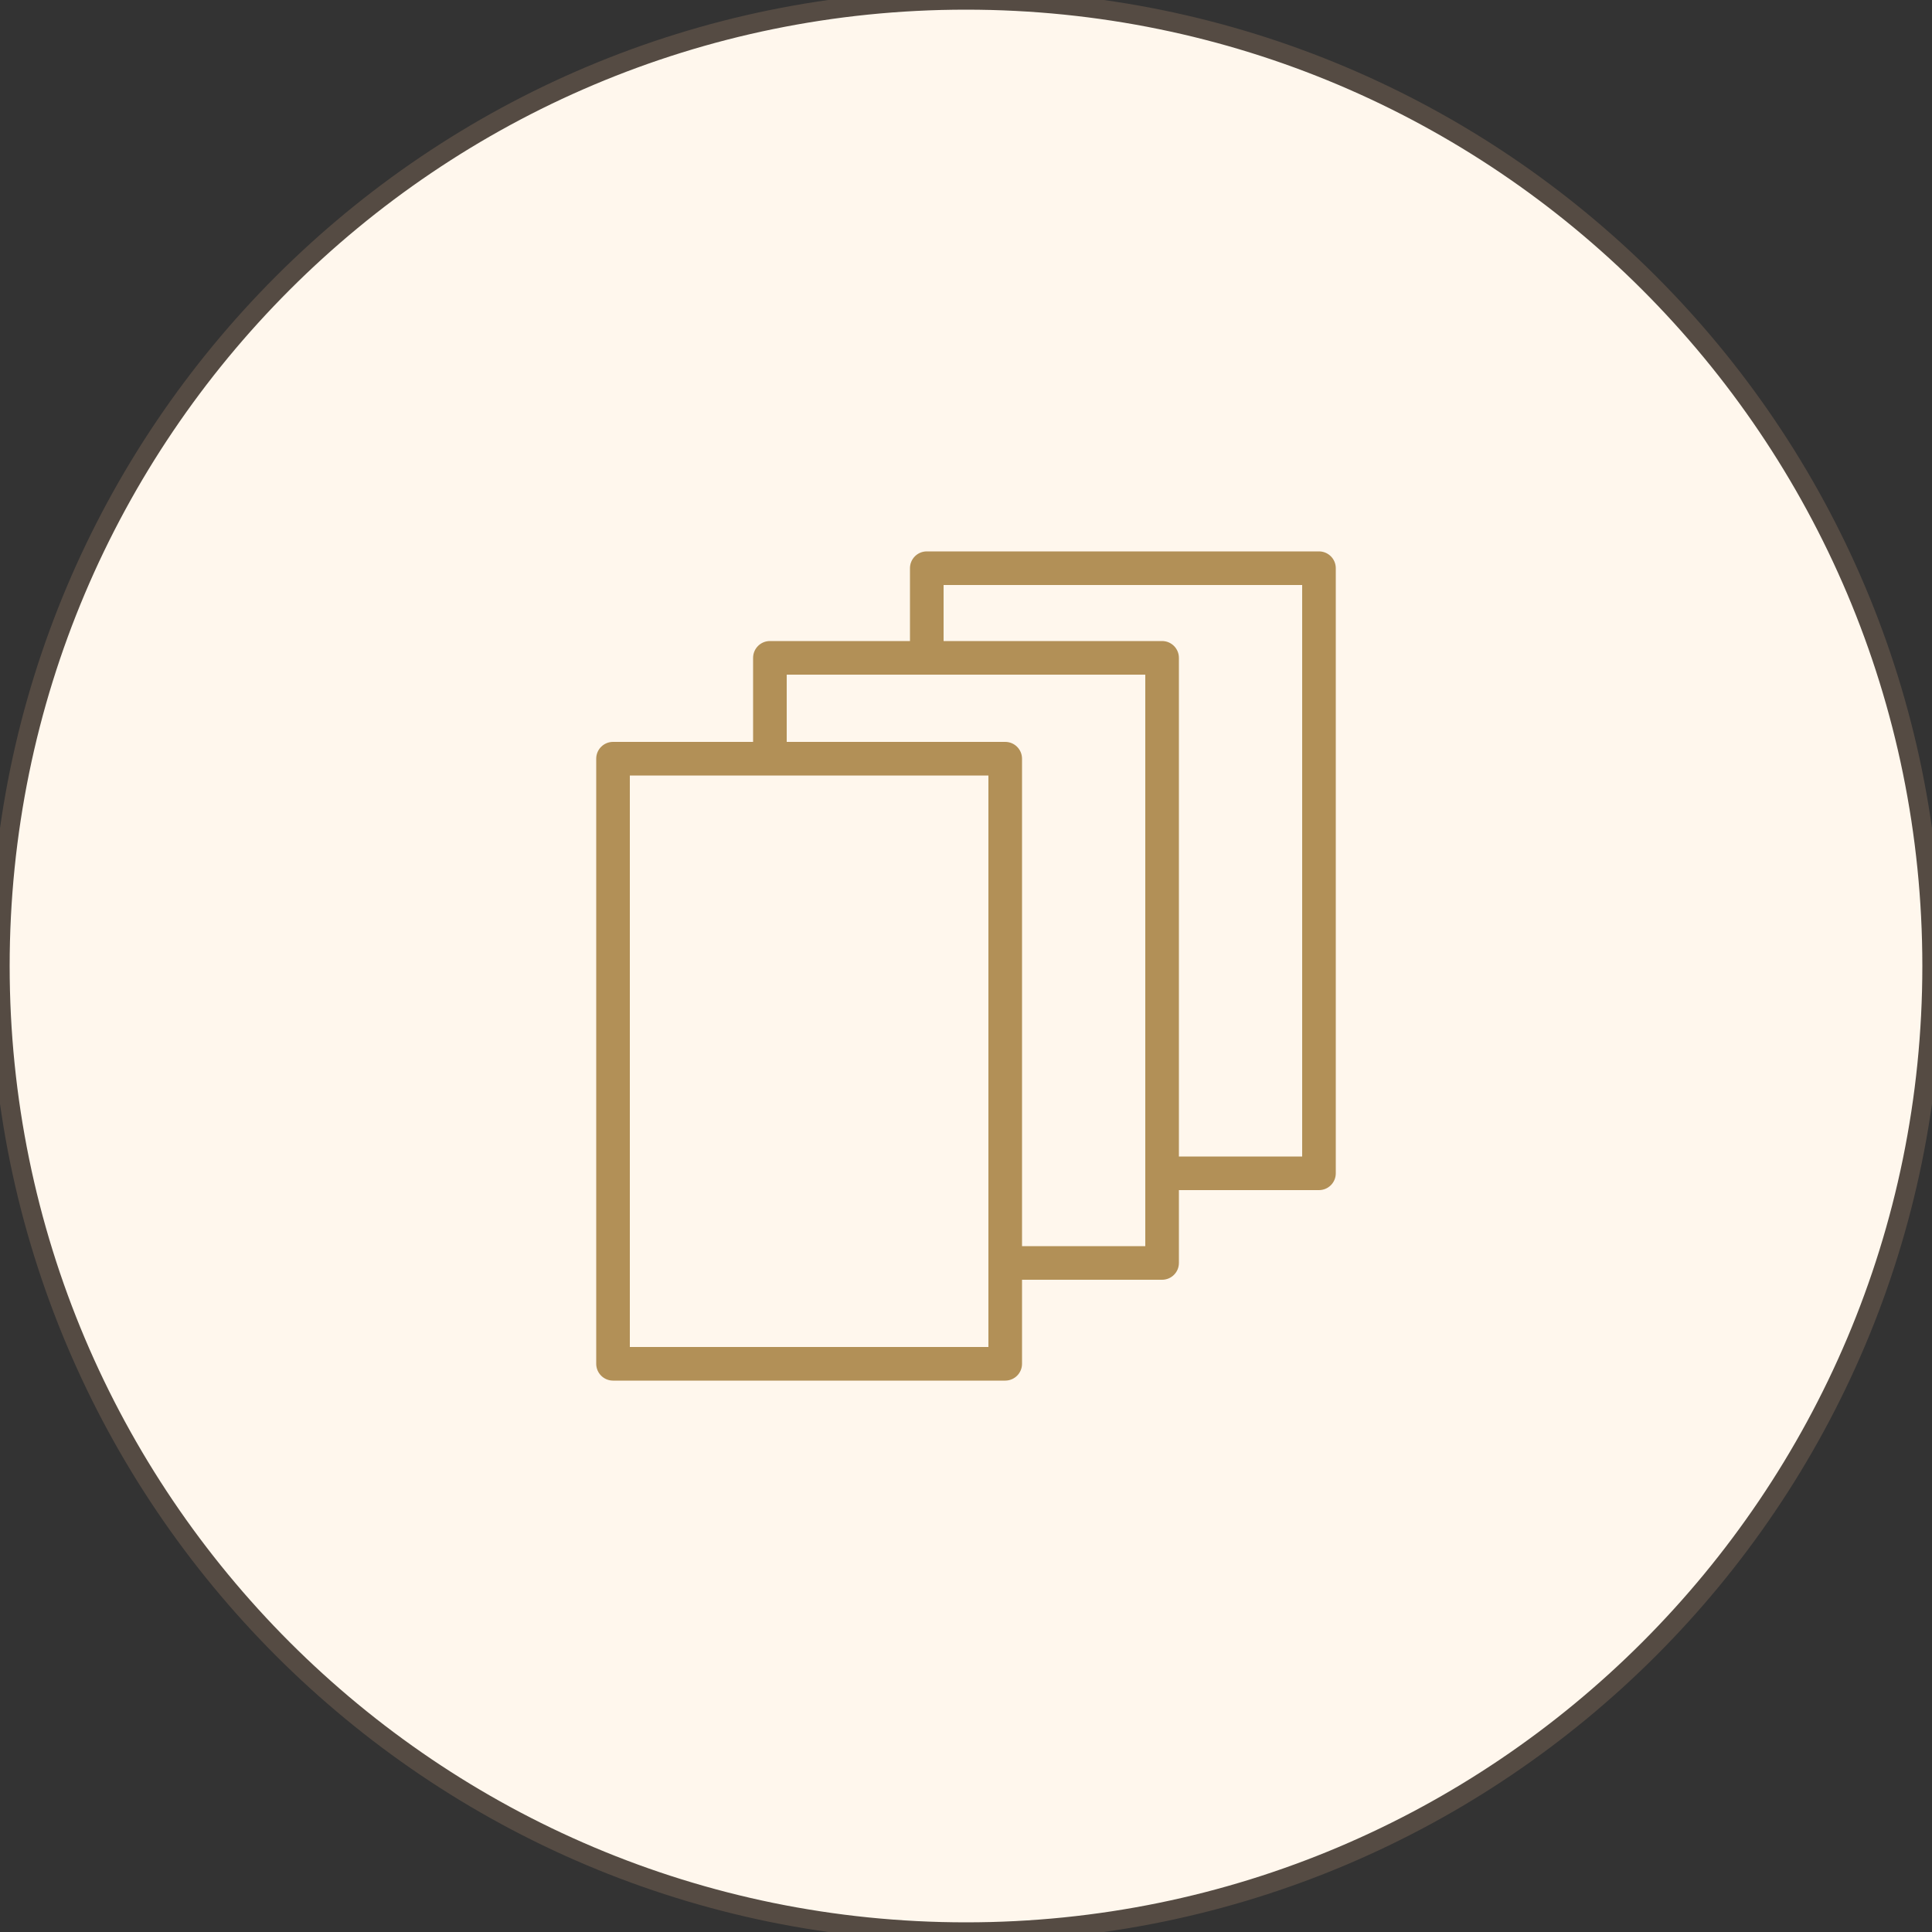 <?xml version="1.0" encoding="UTF-8"?> <svg xmlns="http://www.w3.org/2000/svg" viewBox="0 0 100.00 100.00" data-guides="{&quot;vertical&quot;:[],&quot;horizontal&quot;:[]}"><rect x="0" y="0" width="100.00" height="100.00" fill="#333333" stroke="none"/><defs></defs><path color="rgb(51, 51, 51)" fill-rule="evenodd" fill="#fff7ed" x="0" y="0" width="100" height="100" rx="50" ry="50" id="tSvg1141af5453f" title="Rectangle 3" fill-opacity="1" stroke="#554b43" stroke-opacity="1" d="M0 50C0 22.386 22.386 0 50 0H50C77.614 0 100 22.386 100 50H100C100 77.614 77.614 100 50 100H50C22.386 100 0 77.614 0 50Z" style="transform-origin: 50px 50px;"></path><path fill="#b29057" stroke="#554b43" fill-opacity="1" stroke-width="0" stroke-opacity="1" color="rgb(51, 51, 51)" fill-rule="evenodd" id="tSvg2051a46b9" title="Path 2" d="M68.27 28.54C61.503 28.54 54.737 28.54 47.97 28.54C47.489 28.54 47.1 28.93 47.1 29.41C47.1 30.667 47.1 31.923 47.1 33.18C44.683 33.18 42.267 33.18 39.85 33.18C39.37 33.18 38.98 33.569 38.98 34.05C38.98 35.5 38.98 36.95 38.98 38.4C36.563 38.4 34.147 38.4 31.73 38.4C31.25 38.4 30.86 38.789 30.86 39.27C30.86 49.71 30.86 60.15 30.86 70.59C30.86 71.07 31.25 71.46 31.73 71.46C38.497 71.46 45.263 71.46 52.03 71.46C52.511 71.46 52.9 71.07 52.9 70.59C52.9 69.14 52.9 67.69 52.9 66.24C55.317 66.24 57.733 66.24 60.15 66.24C60.63 66.24 61.02 65.85 61.02 65.37C61.02 64.113 61.02 62.857 61.02 61.6C63.437 61.6 65.853 61.6 68.27 61.6C68.751 61.6 69.14 61.211 69.14 60.73C69.14 50.29 69.14 39.85 69.14 29.41C69.14 28.93 68.751 28.54 68.27 28.54ZM51.16 69.72C44.973 69.72 38.787 69.72 32.6 69.72C32.6 59.86 32.6 50 32.6 40.14C38.787 40.14 44.973 40.14 51.16 40.14C51.16 50 51.16 59.86 51.16 69.72M59.28 64.5C57.153 64.5 55.027 64.5 52.9 64.5C52.9 56.09 52.9 47.68 52.9 39.27C52.9 38.789 52.511 38.4 52.03 38.4C48.26 38.4 44.49 38.4 40.72 38.4C40.72 37.24 40.72 36.08 40.72 34.92C46.907 34.92 53.093 34.92 59.28 34.92C59.28 44.78 59.28 54.64 59.28 64.5M67.4 59.86C65.273 59.86 63.147 59.86 61.02 59.86C61.02 51.257 61.02 42.653 61.02 34.05C61.02 33.569 60.63 33.18 60.15 33.18C56.38 33.18 52.61 33.18 48.84 33.18C48.84 32.213 48.84 31.247 48.84 30.28C55.027 30.28 61.213 30.28 67.4 30.28C67.4 40.14 67.4 50 67.4 59.86"></path></svg> 